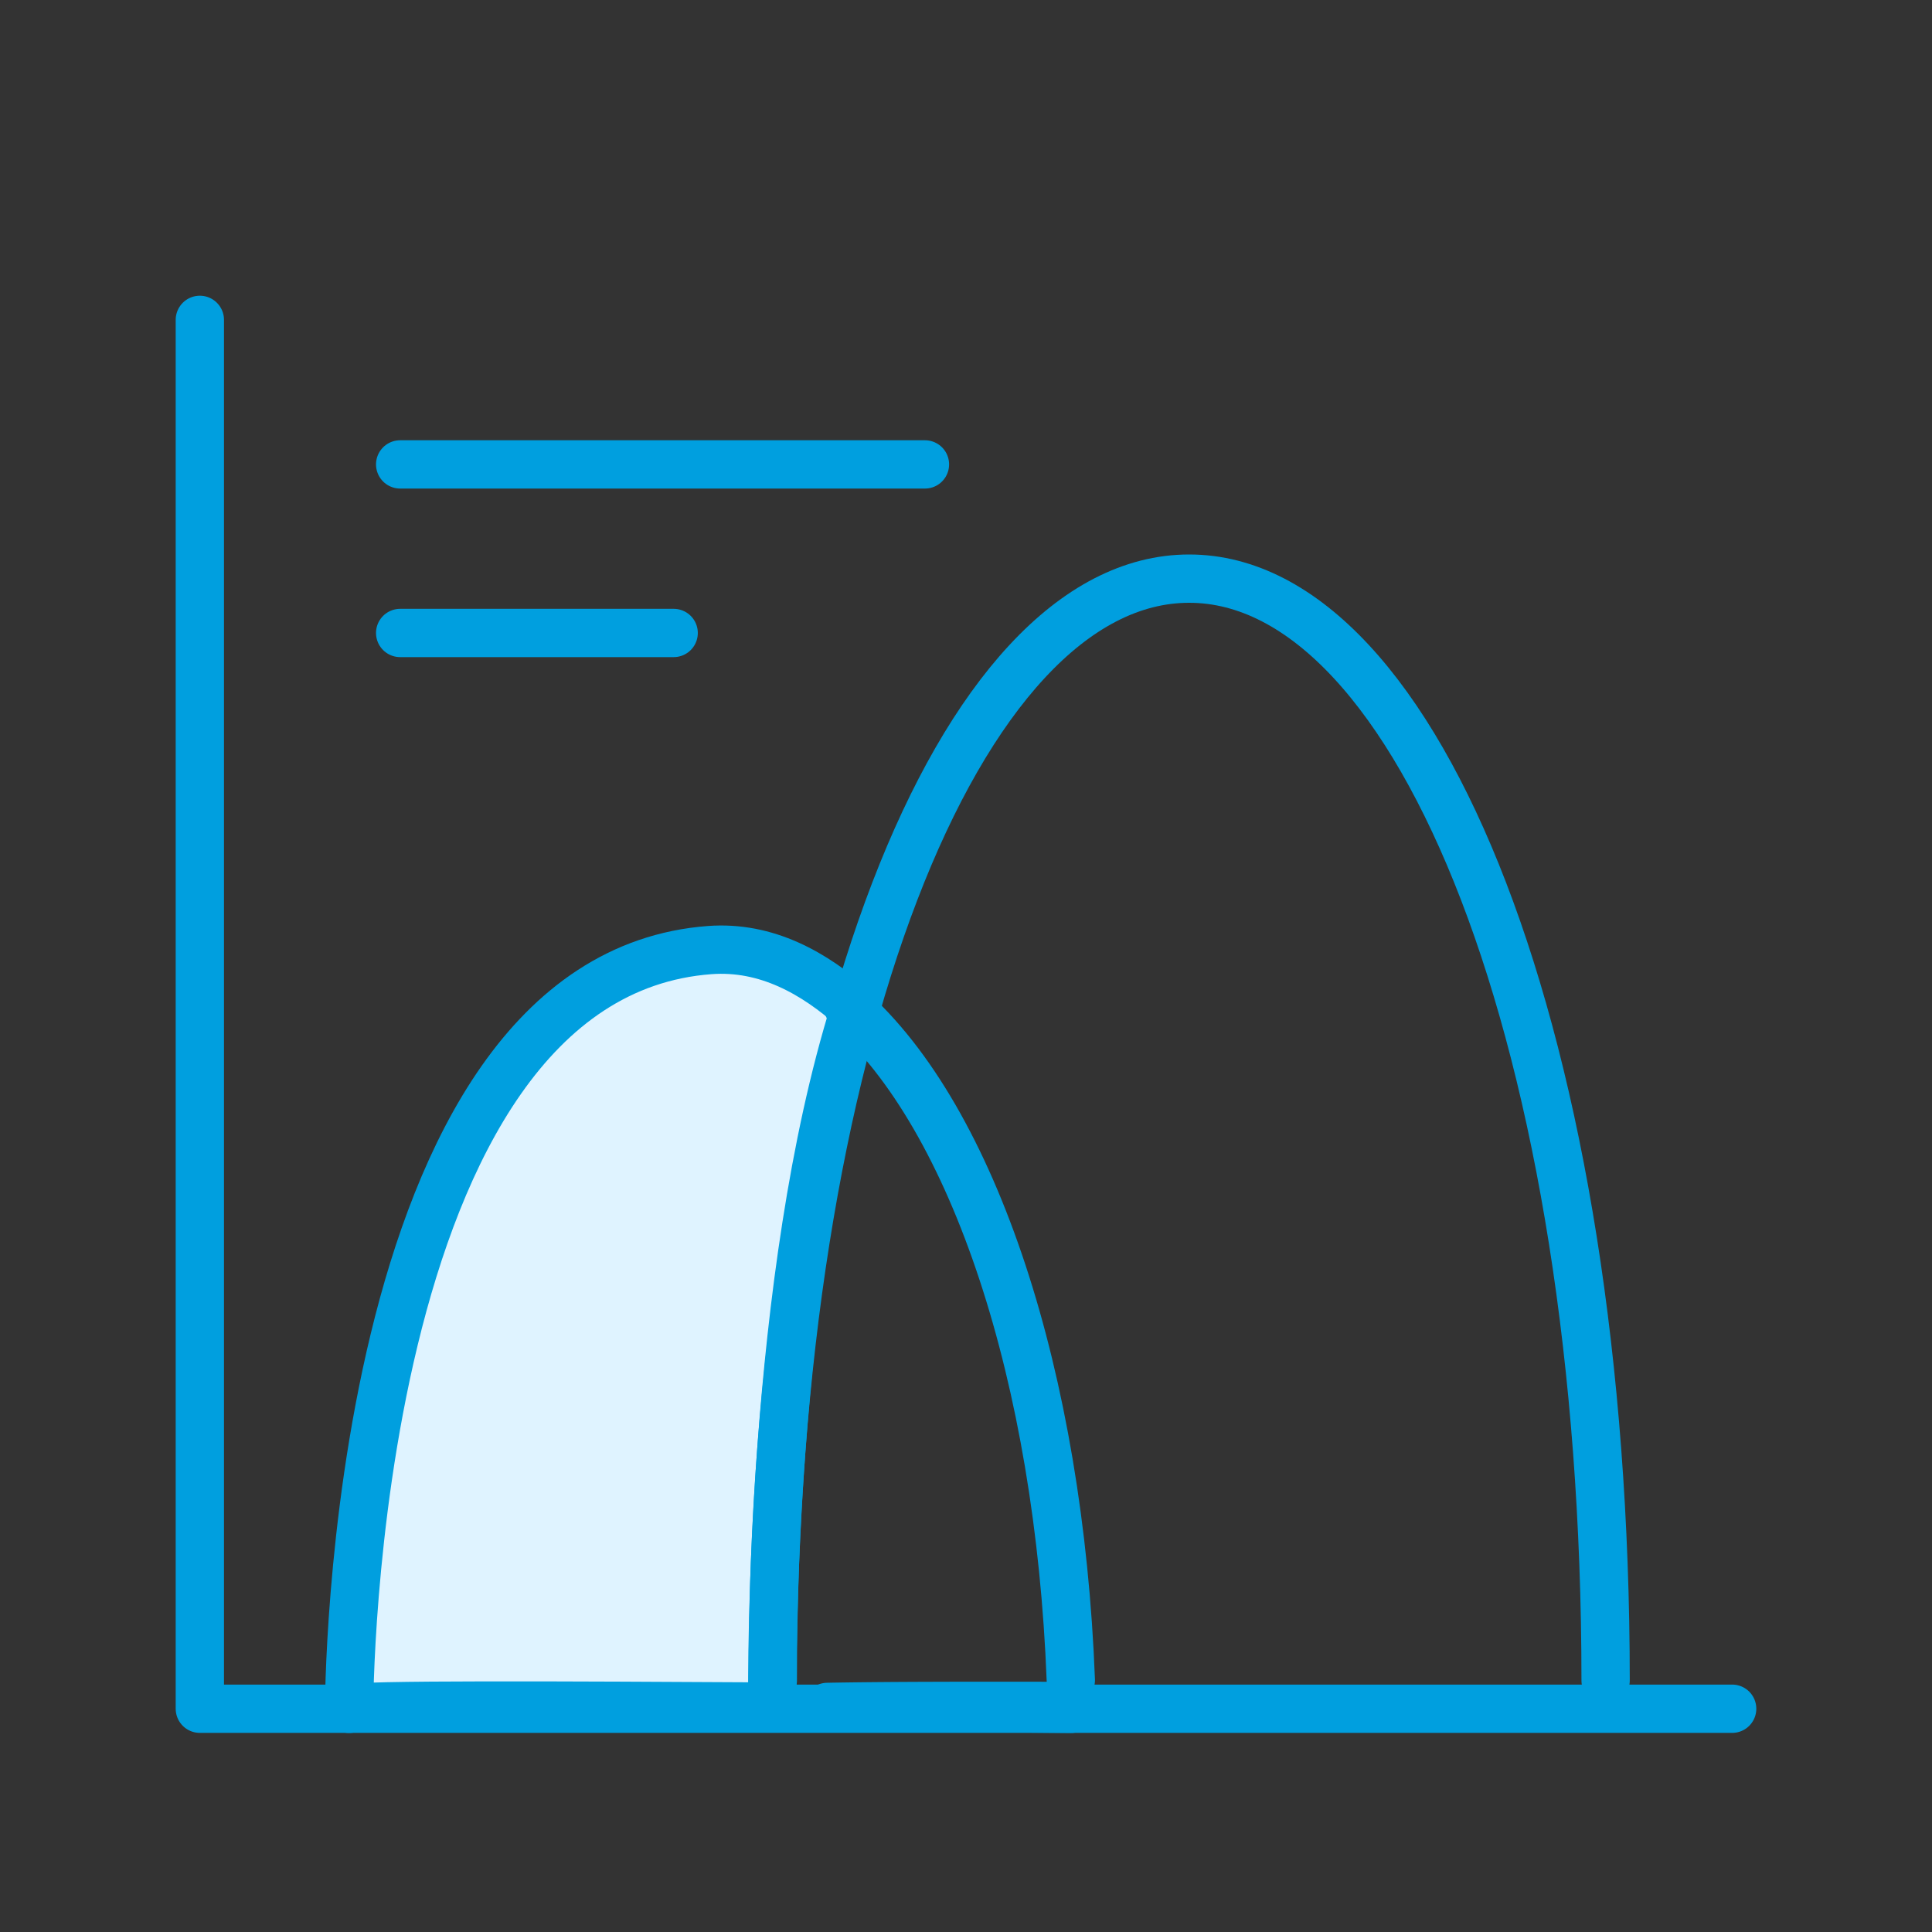 <svg xmlns="http://www.w3.org/2000/svg" width="160" height="160" viewBox="0 0 160 160"><rect x="0" y="0" width="160" height="160" fill="#333333" stroke="none"/><defs><style>.cls-1{fill:#dff3ff;}.cls-1,.cls-2{stroke:#009fdf;stroke-linecap:round;stroke-linejoin:round;stroke-width:4px;}.cls-2{fill:none;}</style></defs><g id="artwork"><path class="cls-1" d="M70.79,83.57c-3.35-3-7.32-5.23-12-4.89-29.88,2.22-29.88,62.84-29.88,62.84,0-.39,18.6-.28,35.05-.19C63.93,138.05,63.8,105.87,70.79,83.57Z"></path><path class="cls-1" d="M68.52,141.36c11.08.07,20.16.16,20.16.16a2.17,2.17,0,0,1,0-.24C80.63,141.26,73.11,141.27,68.52,141.36Z"></path><polyline class="cls-2" points="16.55 26.49 16.55 141.51 143.45 141.51"></polyline><path class="cls-2" d="M70.25,83.42c10.42,9.19,17.47,30.7,18.43,55.72"></path><path class="cls-2" d="M64,139.18c0-52.61,15.44-91.26,34.48-91.26s34.49,38.65,34.49,91.26"></path><line class="cls-2" x1="33.14" y1="38.46" x2="76.6" y2="38.46"></line><line class="cls-2" x1="33.14" y1="52.42" x2="55.79" y2="52.42"></line></g></svg>